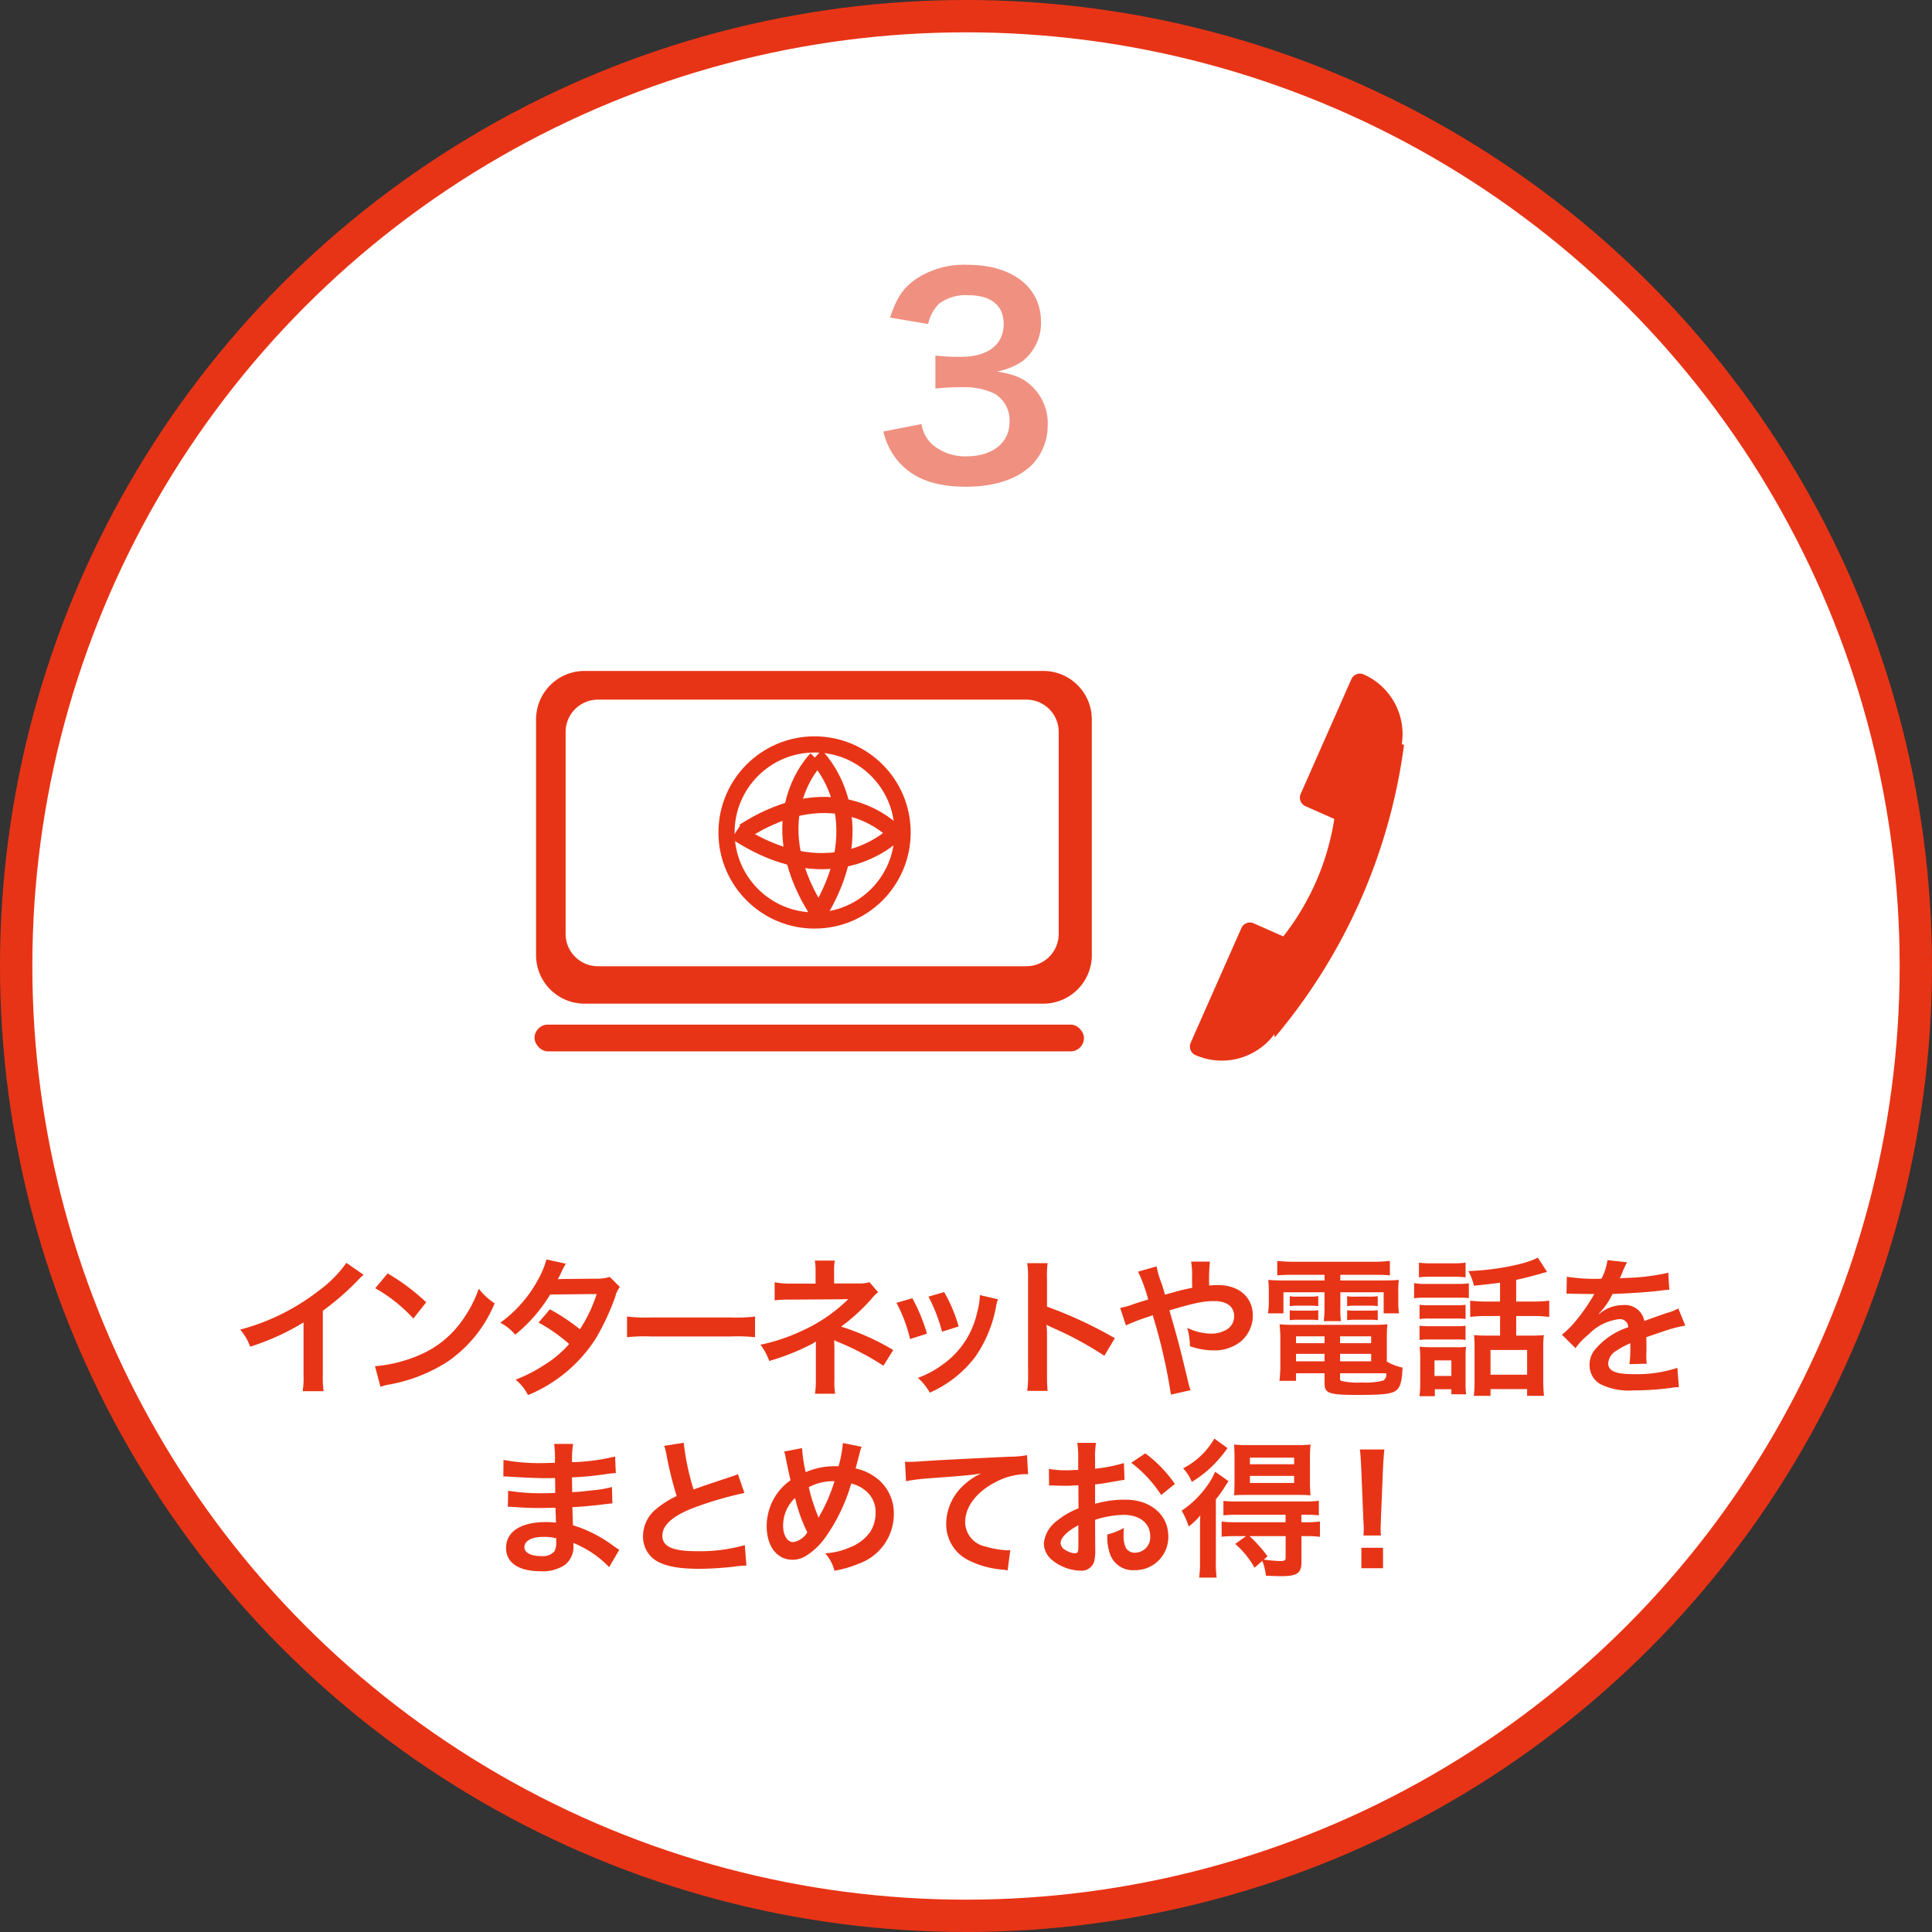 <svg id="point_jcom_03.svg" xmlns="http://www.w3.org/2000/svg" width="239" height="239" viewBox="0 0 239 239">
  <rect x="0" y="0" width="239" height="239" fill="#333333" stroke="none"/>
  <defs>
    <style>
      .cls-1, .cls-4, .cls-5 {
        fill: #fff;
      }

      .cls-1, .cls-5, .cls-6 {
        stroke: #e83416;
      }

      .cls-1 {
        stroke-width: 4px;
      }

      .cls-2, .cls-3 {
        fill: #e83416;
      }

      .cls-2, .cls-4, .cls-6, .cls-7 {
        fill-rule: evenodd;
      }

      .cls-5, .cls-6 {
        stroke-width: 2px;
      }

      .cls-6 {
        fill: none;
      }

      .cls-7 {
        fill: #f09080;
      }
    </style>
  </defs>
  <circle id="楕円形_1_のコピー" data-name="楕円形 1 のコピー" class="cls-1" cx="119.5" cy="119.5" r="117.5"/>
  <g id="グループ_21" data-name="グループ 21">
    <g id="ノートPC">
      <path id="長方形_588" data-name="長方形 588" class="cls-2" d="M707.344,2637.47h56.75a6,6,0,0,1,6,6v29.15a6,6,0,0,1-6,6.01h-56.75a6,6,0,0,1-6-6.01v-29.15A6,6,0,0,1,707.344,2637.47Z" transform="translate(-635.031 -2554.47)"/>
      <rect id="角丸長方形_9" data-name="角丸長方形 9" class="cls-3" x="66.125" y="126.75" width="67.969" height="3.31" rx="1.65" ry="1.65"/>
      <path id="角丸長方形_4" data-name="角丸長方形 4" class="cls-4" d="M709,2641.02h53a4,4,0,0,1,4,4V2670a4,4,0,0,1-4,4H709a4,4,0,0,1-4-4v-24.98A4,4,0,0,1,709,2641.02ZM730.223,2604a12.246,12.246,0,1,1-12.413,12.25A12.329,12.329,0,0,1,730.223,2604Z" transform="translate(-635.031 -2554.47)"/>
      <g id="ネットワーク">
        <circle id="楕円形_4" data-name="楕円形 4" class="cls-5" cx="100.766" cy="102.98" r="10.891"/>
        <path id="シェイプ_5" data-name="シェイプ 5" class="cls-6" d="M736,2648s7.869,7.6,0,20" transform="translate(-635.031 -2554.47)"/>
        <path id="シェイプ_5_のコピー" data-name="シェイプ 5 のコピー" class="cls-6" d="M736,2648.37s-7.194,7.08,0,18.64" transform="translate(-635.031 -2554.47)"/>
        <path id="シェイプ_5_のコピー_2" data-name="シェイプ 5 のコピー 2" class="cls-6" d="M745.944,2657.4s-7.558,8.1-19.882,0" transform="translate(-635.031 -2554.47)"/>
        <path id="シェイプ_5_のコピー_2-2" data-name="シェイプ 5 のコピー 2" class="cls-6" d="M745.577,2657.34s-7.044-7.41-18.53,0" transform="translate(-635.031 -2554.47)"/>
      </g>
    </g>
    <path id="シェイプ_2" data-name="シェイプ 2" class="cls-2" d="M808.72,2646.6a70.419,70.419,0,0,1-16.008,36.22,2.283,2.283,0,0,0-.039-0.41,8.094,8.094,0,0,1-9.757,2.58,1.161,1.161,0,0,1-.589-1.53l6.269-14.18a1.149,1.149,0,0,1,1.524-.59l3.662,1.62a31.333,31.333,0,0,0,6.309-14.53l-3.568-1.58a1.153,1.153,0,0,1-.59-1.52l3.536-8h0l2.734-6.19a1.156,1.156,0,0,1,1.523-.59,8.075,8.075,0,0,1,4.712,8.64Z" transform="translate(-635.031 -2554.47)"/>
  </g>
  <path id="インターネットや電話を_まとめてお得_" data-name="インターネットや電話を まとめてお得！" class="cls-2" d="M677.881,2710.69a14.787,14.787,0,0,1-3.437,3.46,27.06,27.06,0,0,1-9.7,4.8,6.953,6.953,0,0,1,1.238,2.11,29.64,29.64,0,0,0,6.6-3v6.51a10.526,10.526,0,0,1-.11,2h2.587a14.063,14.063,0,0,1-.093-2.06v-7.89a32.388,32.388,0,0,0,4.362-3.8,7.416,7.416,0,0,1,.683-0.65Zm3.572,3.14a19.4,19.4,0,0,1,4.713,3.75l1.589-2.01a26.252,26.252,0,0,0-4.768-3.57Zm0.647,12.2a5.89,5.89,0,0,1,1.22-.31,19.907,19.907,0,0,0,7.041-2.78,16.207,16.207,0,0,0,5.858-7.24,8.025,8.025,0,0,1-1.959-1.81,15.269,15.269,0,0,1-1.885,3.69,12.343,12.343,0,0,1-5.488,4.53,17.53,17.53,0,0,1-5.47,1.37Zm28.358-13.6a5.071,5.071,0,0,1-1.626.22c-4.51.04-4.51,0.04-4.8,0.07a7.949,7.949,0,0,0,.443-0.88,8.8,8.8,0,0,1,.555-1.04l-2.4-.53a11.105,11.105,0,0,1-1.072,2.56,15.836,15.836,0,0,1-4.638,5.27,6,6,0,0,1,1.848,1.48,19.151,19.151,0,0,0,4.324-4.97l5.748-.06a17.612,17.612,0,0,1-2.07,4.36,24.117,24.117,0,0,0-3.715-2.47l-1.4,1.64a21,21,0,0,1,3.788,2.65,13.457,13.457,0,0,1-3.03,2.56,18.212,18.212,0,0,1-3.6,1.85,5.871,5.871,0,0,1,1.534,1.91,18.143,18.143,0,0,0,8.427-7.06,30.87,30.87,0,0,0,2.365-5.09,3.223,3.223,0,0,1,.573-1.23Zm2.14,7.46a20.816,20.816,0,0,1,3.012-.09h9.813a20.816,20.816,0,0,1,3.012.09v-2.56a18.625,18.625,0,0,1-2.994.12h-9.849a18.625,18.625,0,0,1-2.994-.12v2.56Zm25.746,6.99a8.362,8.362,0,0,1-.092-1.65v-4.06c0-.17-0.019-0.68-0.037-0.91,0.185,0.1.222,0.1,0.462,0.21a32.967,32.967,0,0,1,5.636,2.95l1.22-1.94a30.22,30.22,0,0,0-6.45-2.9,23.62,23.62,0,0,0,3.77-3.45,4.294,4.294,0,0,1,.813-0.8l-1.072-1.25a3.942,3.942,0,0,1-1.256.16h-3.123v-1.53a6.086,6.086,0,0,1,.092-1.3h-2.476a7.622,7.622,0,0,1,.092,1.33v1.52h-3.086a9.508,9.508,0,0,1-1.977-.17v2.24a14.313,14.313,0,0,1,1.959-.09c6.652-.04,6.652-0.04,6.763-0.06h0.388a19.823,19.823,0,0,1-5.728,3.92,23.12,23.12,0,0,1-5.138,1.72,7.667,7.667,0,0,1,1.09,2.01,29.027,29.027,0,0,0,5.212-2.07,3.1,3.1,0,0,0,.554-0.35v4.82a11.214,11.214,0,0,1-.111,1.65h2.5Zm7.588-11.24a18.557,18.557,0,0,1,1.682,4.48l2.088-.67a21.237,21.237,0,0,0-1.811-4.38Zm3.955-.77a20.282,20.282,0,0,1,1.681,4.34l2.052-.65a18.277,18.277,0,0,0-1.793-4.25Zm6.357-.19a8.226,8.226,0,0,1-.333,2.13,10.635,10.635,0,0,1-4.195,6.41,11.863,11.863,0,0,1-3.141,1.7,6.765,6.765,0,0,1,1.478,1.83,14.265,14.265,0,0,0,5.636-4.45,15.774,15.774,0,0,0,2.551-6.16,3.951,3.951,0,0,1,.258-0.94Zm8.382,11.85a20.43,20.43,0,0,1-.074-2.05v-4.88a9.681,9.681,0,0,0-.073-1.26c0.147,0.09.2,0.11,0.628,0.32a42.866,42.866,0,0,1,6.542,3.53l1.293-2.18a52.993,52.993,0,0,0-8.39-3.9v-3.44a12.307,12.307,0,0,1,.074-1.94H762.1a11.851,11.851,0,0,1,.111,1.88v11.85a12.48,12.48,0,0,1-.111,2.07h2.531Zm14.516-11.9c-0.166-.61-0.24-0.85-0.388-1.31a11.884,11.884,0,0,1-.646-2.19l-2.292.65a20.473,20.473,0,0,1,1.257,3.44c-0.887.28-1.035,0.31-1.793,0.57a9.833,9.833,0,0,1-1.682.48l0.721,2.16a22.913,22.913,0,0,1,2.384-.94,8.65,8.65,0,0,0,.924-0.33,69.464,69.464,0,0,1,2.255,9.83l2.439-.55a4.886,4.886,0,0,1-.277-0.89c-1.109-4.62-1.2-4.97-2.347-8.98,3.123-.93,4.232-1.15,5.544-1.15,1.552,0,2.458.69,2.458,1.85a1.9,1.9,0,0,1-.758,1.57,3.692,3.692,0,0,1-2.088.61,6.966,6.966,0,0,1-2.957-.72,8.146,8.146,0,0,1,.333,2.27,8.835,8.835,0,0,0,2.864.52,5.2,5.2,0,0,0,3.419-1.09,4.207,4.207,0,0,0,1.5-3.22c0-2.27-1.719-3.77-4.325-3.77a10.725,10.725,0,0,0-1.072.06,20.818,20.818,0,0,1,.093-2.96h-2.329a10.766,10.766,0,0,1,.111,2.22c0.019,0.65.019,0.65,0.019,1.02-0.739.15-1.054,0.22-1.571,0.35Zm19.743-2.46v0.7h-4.694a22.557,22.557,0,0,1-2.273-.07,11.872,11.872,0,0,1,.074,1.51v1.17a8.525,8.525,0,0,1-.111,1.46H793.8v-2.61h5.082v1.83a14.841,14.841,0,0,1-.093,1.74h2.125a10.879,10.879,0,0,1-.074-1.74v-1.83h5.36v2.61h1.9a8.6,8.6,0,0,1-.092-1.46v-1.17a8.789,8.789,0,0,1,.074-1.51c-0.536.05-1.054,0.07-2.292,0.07h-4.953v-0.7h4.232c0.832,0,1.294.02,1.9,0.07v-1.79a18.02,18.02,0,0,1-2.088.11h-9.758a19.226,19.226,0,0,1-2.088-.11v1.79c0.61-.05,1.127-0.07,1.94-0.07h3.9Zm7.706,7.91a15.1,15.1,0,0,1,.074-1.79,17.517,17.517,0,0,1-1.83.07h-9.757a16.421,16.421,0,0,1-1.756-.07,16.364,16.364,0,0,1,.093,1.77v3.4a14.013,14.013,0,0,1-.111,1.83h2.051v-0.94h3.53v1.25c0,1.24.536,1.43,4.158,1.43,3.16,0,4.213-.13,4.749-0.59,0.48-.41.684-1.19,0.739-2.79a6.583,6.583,0,0,1-1.94-.74v-2.83Zm-5.784,4.27h5.71a0.888,0.888,0,0,1-.351.9,8.671,8.671,0,0,1-2.624.24,8.855,8.855,0,0,1-2.606-.2,0.263,0.263,0,0,1-.129-0.28v-0.66Zm-1.922-4.57v0.85h-3.53v-0.85h3.53Zm1.922,0h3.843v0.85h-3.843v-0.85Zm-1.922,2.17v0.92h-3.53v-0.92h3.53Zm1.922,0h3.843v0.92h-3.843v-0.92Zm-6.228-5.9a6.208,6.208,0,0,1,.961-0.06h1.626a5.95,5.95,0,0,1,.942.06v-1.24a5.787,5.787,0,0,1-.942.06H795.54a4.082,4.082,0,0,1-.961-0.06v1.24Zm0,1.74a6.217,6.217,0,0,1,.961-0.06h1.626a5.483,5.483,0,0,1,.942.06v-1.24a5.846,5.846,0,0,1-.942.05H795.54a4.882,4.882,0,0,1-.961-0.05v1.24Zm7.1-1.74a6.058,6.058,0,0,1,.961-0.06h1.885a6.119,6.119,0,0,1,.942.06v-1.24a5.787,5.787,0,0,1-.942.06h-1.885a4.005,4.005,0,0,1-.961-0.06v1.24Zm0,1.74a6.217,6.217,0,0,1,.961-0.06h1.885a5.637,5.637,0,0,1,.942.06v-1.24a5.846,5.846,0,0,1-.942.05h-1.885a4.79,4.79,0,0,1-.961-0.05v1.24Zm18.92-2.31h-1.589a16.788,16.788,0,0,1-2.107-.11v2.01a16.671,16.671,0,0,1,2.088-.11H820.6v2.42h-1.867a10.9,10.9,0,0,1-1.349-.07c0.037,0.5.056,0.83,0.056,1.48v4.15a12.542,12.542,0,0,1-.093,1.89h2.07v-0.83h4.528v0.83h2.088a18.524,18.524,0,0,1-.092-1.94v-3.98a12.22,12.22,0,0,1,.074-1.6,10.2,10.2,0,0,1-1.386.07h-2.033v-2.42h2.014a17.006,17.006,0,0,1,2.07.11v-2.01a16.253,16.253,0,0,1-2.088.11h-2v-2.68c0.887-.19,1.848-0.43,2.938-0.74a8.567,8.567,0,0,1,.887-0.24l-1.146-1.78c-1.46.82-5.266,1.56-8.593,1.67a6.949,6.949,0,0,1,.684,1.81c1.94-.2,2.125-0.22,3.234-0.37v2.33Zm-1.183,5.99h4.528v3.06h-4.528v-3.06Zm-8.852-8.99a13.161,13.161,0,0,1,1.534-.07h2.7a12.947,12.947,0,0,1,1.534.07v-1.81a10.562,10.562,0,0,1-1.534.08h-2.7a10.571,10.571,0,0,1-1.534-.08v1.81Zm-0.591,2.59a12.274,12.274,0,0,1,1.5-.07h3.862c0.8,0,1.017.02,1.4,0.05v-1.83a9.254,9.254,0,0,1-1.5.08h-3.77a7.742,7.742,0,0,1-1.5-.1v1.87Zm0.665,2.57a9.82,9.82,0,0,1,1.22-.06h3.289a7.109,7.109,0,0,1,1.183.06v-1.76a8.773,8.773,0,0,1-1.183.06h-3.289a9.82,9.82,0,0,1-1.22-.06v1.76Zm0,2.59a9.495,9.495,0,0,1,1.2-.06h3.271a7.13,7.13,0,0,1,1.22.06v-1.76a6.357,6.357,0,0,1-1.183.06h-3.289a9.82,9.82,0,0,1-1.22-.06v1.76Zm1.885,6.1h2.051v0.62h1.83a10.438,10.438,0,0,1-.074-1.44v-3.1a11.877,11.877,0,0,1,.055-1.33,7.26,7.26,0,0,1-1.238.05h-3.1a11.864,11.864,0,0,1-1.4-.07,11.975,11.975,0,0,1,.074,1.46v2.94a12.188,12.188,0,0,1-.092,1.73h1.9v-0.86Zm-0.037-3.57h2.088v1.92h-2.088v-1.92Zm16.331-8.24a1.886,1.886,0,0,1,.3-0.02c0.166,0,.166,0,0.517.02,0.407,0,2.033.03,2.329,0.03,0,0,.24-0.01.314-0.01a0.832,0.832,0,0,0-.148.24,24.644,24.644,0,0,1-2.218,3.16,11.6,11.6,0,0,1-1.663,1.64l1.682,1.66a8.429,8.429,0,0,1,1.608-1.68,6.217,6.217,0,0,1,3.788-1.9,1.012,1.012,0,0,1,1.127,1,9.009,9.009,0,0,0-3.973,2.6,2.953,2.953,0,0,0-.813,2.05,2.685,2.685,0,0,0,1.349,2.39,7.989,7.989,0,0,0,4.121.77,34.046,34.046,0,0,0,4.731-.33,4.869,4.869,0,0,1,.85-0.07l-0.185-2.39a16.016,16.016,0,0,1-5.433.78c-2.236,0-3.123-.39-3.123-1.35a1.946,1.946,0,0,1,.961-1.52,12.337,12.337,0,0,1,1.774-.96v0.45a14.518,14.518,0,0,1-.111,2.14l2.144-.05a7.719,7.719,0,0,1-.056-0.98c0-.13,0-0.3.019-0.61v-0.74c0-.26,0-0.26-0.019-0.74v-0.21c1.59-.55,2.514-0.86,2.772-0.94a16.978,16.978,0,0,1,2.052-.5l-0.869-2.12a6.064,6.064,0,0,1-1.368.55c-0.462.15-1.4,0.48-2.827,1a2.428,2.428,0,0,0-2.643-1.96,4.517,4.517,0,0,0-2.605.83c-0.241.19-.241,0.19-0.37,0.28l-0.018-.04a9.5,9.5,0,0,0,1.7-2.45c1.866-.06,4.213-0.21,5.562-0.37,0.943-.12.943-0.12,1.46-0.15l-0.129-2.11a24.656,24.656,0,0,1-4.842.63c-1.016.05-1.016,0.05-1.164,0.07,0.037-.07.074-0.13,0.166-0.33a13.039,13.039,0,0,1,.739-1.66l-2.421-.26a7.282,7.282,0,0,1-.739,2.29,22.021,22.021,0,0,1-4.287-.24Zm-117.178,31.66c-0.259-.15-0.351-0.22-0.665-0.43a16.594,16.594,0,0,0-5.064-2.6c-0.018-.45-0.018-0.45-0.074-2.24,0.721-.04,1-0.05,1.257-0.07,1.386-.13,2.218-0.22,2.495-0.26,0.425-.06.887-0.11,1.2-0.13l-0.056-2.03a13.139,13.139,0,0,1-2.291.4c-1.7.19-1.7,0.19-2.624,0.24-0.019-1.14-.019-1.36-0.037-1.83a38.1,38.1,0,0,0,3.973-.37,13.067,13.067,0,0,1,1.46-.16l-0.092-2.05a25.262,25.262,0,0,1-5.323.7,11.472,11.472,0,0,1,.13-2.26h-2.347a13.229,13.229,0,0,1,.092,2.33c-0.462.02-1.09,0.04-1.386,0.04a24.29,24.29,0,0,1-4.971-.39l-0.018,2.05h0.3a4.019,4.019,0,0,1,.407.02c1.238,0.09,3.622.19,4.527,0.19,0.278,0,.573,0,1.165-0.02,0.018,1.05.018,1.68,0.018,1.85-0.517.01-1.146,0.03-1.515,0.03a24.371,24.371,0,0,1-4.306-.31l-0.037,1.99c0.277,0,.462,0,0.7.02,1.534,0.11,2.218.13,3.345,0.13,0.388,0,.961-0.02,1.848-0.03,0.019,0.73.019,0.73,0.037,0.99v0.41a3.6,3.6,0,0,1,.018.44,10.705,10.705,0,0,0-1.238-.07c-3.1,0-4.934,1.18-4.934,3.2,0,1.83,1.553,2.88,4.251,2.88a4.891,4.891,0,0,0,3.049-.8,2.872,2.872,0,0,0,1.035-2.49v-0.2a7.841,7.841,0,0,1,1,.46,12.3,12.3,0,0,1,3.418,2.53Zm-7.8-1.42v0.44a2.341,2.341,0,0,1-.221,1.18,1.919,1.919,0,0,1-1.608.59c-1.312,0-2.107-.42-2.107-1.11,0-.79.906-1.27,2.4-1.27A6.455,6.455,0,0,1,703.836,2744.76Zm13.358-11.43a8.112,8.112,0,0,1,.3,1.21,46.609,46.609,0,0,0,1.239,5,11.4,11.4,0,0,0-2.514,1.59,4.346,4.346,0,0,0-1.644,3.31,3.505,3.505,0,0,0,1.607,3.09c1.183,0.7,2.791,1.01,5.36,1.01a39.575,39.575,0,0,0,4.324-.27,11.74,11.74,0,0,1,1.5-.13l-0.2-2.53a20.278,20.278,0,0,1-5.969.75c-2.975,0-4.231-.57-4.231-1.92,0-1.33,1.349-2.51,4.047-3.51a44.117,44.117,0,0,1,6.1-1.77l-0.8-2.33a4.861,4.861,0,0,1-.7.27c-3.585,1.19-3.585,1.19-4.786,1.63a31.1,31.1,0,0,1-1.22-5.78Zm14.821,0.71a2.206,2.206,0,0,1,.185.63c0.2,1.03.535,2.64,0.628,2.91a6.949,6.949,0,0,0-2.957,5.68c0,2.49,1.275,4.16,3.179,4.16a3.1,3.1,0,0,0,1.718-.5,8.411,8.411,0,0,0,2.2-2.04,22.137,22.137,0,0,0,3.364-6.89,4.315,4.315,0,0,1,1.663.8,3.374,3.374,0,0,1,1.349,2.86,4.421,4.421,0,0,1-.628,2.27,5.378,5.378,0,0,1-2.588,1.98,8.443,8.443,0,0,1-3.012.72,5.424,5.424,0,0,1,1.146,2.16,13.722,13.722,0,0,0,3.012-.88,6.5,6.5,0,0,0,4.325-6.08,5.454,5.454,0,0,0-2.255-4.59,6.519,6.519,0,0,0-2.476-1.11c0.074-.25.314-1.16,0.573-2.16a1.937,1.937,0,0,1,.184-0.51l-2.328-.47a14.248,14.248,0,0,1-.536,2.87h-0.5a8.9,8.9,0,0,0-3.567.74,18.388,18.388,0,0,1-.443-2.98Zm1.367,5.74a19.645,19.645,0,0,0,1.516,4.25,2.545,2.545,0,0,1-1.737,1.21c-0.74,0-1.257-.84-1.257-2.04A4.679,4.679,0,0,1,733.382,2739.78Zm2.9,2.44a1.422,1.422,0,0,0-.093-0.27,21.409,21.409,0,0,1-1.109-3.5,6.191,6.191,0,0,1,3.179-.74,20.167,20.167,0,0,1-1.848,4.27,1.984,1.984,0,0,0-.111.24h-0.018Zm10.825-4.52a25.834,25.834,0,0,1,3.068-.37c4.01-.3,4.731-0.35,6.228-0.58a8.1,8.1,0,0,0-2.569,1.85,6.519,6.519,0,0,0-1.756,4.36,4.956,4.956,0,0,0,2.643,4.46,11.281,11.281,0,0,0,4.324,1.22,2.972,2.972,0,0,1,.629.11l0.332-2.52a3.683,3.683,0,0,1-.369.02,11.082,11.082,0,0,1-2.754-.48,3.1,3.1,0,0,1-2.458-3.01c0-1.87,1.386-3.72,3.733-4.93a8.247,8.247,0,0,1,3.659-1,2.642,2.642,0,0,1,.388.02l-0.129-2.37a10.946,10.946,0,0,1-2.125.19c-5.119.24-8.187,0.4-9.222,0.46-2.716.18-2.716,0.18-3.049,0.18-0.092,0-.3,0-0.7-0.02Zm23.39,4.78a12.043,12.043,0,0,1,3.549-.61c1.977,0,3.27,1.04,3.27,2.63a1.9,1.9,0,0,1-1.866,2.05,1.275,1.275,0,0,1-1.164-.63,3.562,3.562,0,0,1-.259-1.63,6.389,6.389,0,0,1,.037-0.81,7.677,7.677,0,0,1-2.051.81,6.2,6.2,0,0,0,.314,2.37,2.983,2.983,0,0,0,3.031,2.05,4.1,4.1,0,0,0,4.195-4.21c0-2.63-2.2-4.51-5.286-4.51a13.139,13.139,0,0,0-3.77.51v-2.4c0.7-.07,1.072-0.13,1.682-0.24,1.275-.22,1.626-0.28,1.959-0.33l-0.074-2.07a19.664,19.664,0,0,1-3.567.7v-1.18a11.478,11.478,0,0,1,.111-2.02H768.3a12.744,12.744,0,0,1,.111,2.13v1.22c-0.2,0-.3,0-0.739.02-0.259.02-.462,0.02-0.647,0.02a11.354,11.354,0,0,1-2.236-.17l0.019,2.07a3.2,3.2,0,0,1,.388-0.02c0.055,0,.221,0,0.462.02,0.221,0,.739.02,1.016,0.02,0.462,0,.721,0,1-0.02,0.61-.04.61-0.04,0.758-0.04l0.018,2.85a10.018,10.018,0,0,0-2.7,1.57,3.958,3.958,0,0,0-1.589,2.73,2.706,2.706,0,0,0,1.016,2.09,5.734,5.734,0,0,0,3.493,1.32,1.626,1.626,0,0,0,1.7-1.08,5.482,5.482,0,0,0,.148-1.57Zm-2.069,3.37c0,0.61-.093.77-0.407,0.77a2.289,2.289,0,0,1-1.183-.4,1.025,1.025,0,0,1-.609-0.86c0-.66.813-1.47,2.2-2.21v2.7Zm11.938-7.8a15.763,15.763,0,0,0-3.659-3.79l-1.737,1.16a15.755,15.755,0,0,1,3.7,3.99Zm8.8,6.45-1.33.96a11.125,11.125,0,0,1,2.384,2.95l0.96-.85a6.732,6.732,0,0,1,.444,1.83c0.85,0.04,1.534.06,1.9,0.06,1.959,0,2.5-.37,2.5-1.72v-3.23h0.536a10.7,10.7,0,0,1,1.756.09v-1.9a12.632,12.632,0,0,1-1.811.09H796.02v-0.93h0.407a14.2,14.2,0,0,1,1.755.08v-1.81a11.569,11.569,0,0,1-1.792.09h-8.261a14.074,14.074,0,0,1-1.755-.07v1.79a13.87,13.87,0,0,1,1.737-.08h5.95v0.93h-6.153a11.944,11.944,0,0,1-1.756-.09v1.88a14.322,14.322,0,0,1,1.737-.07h1.275Zm4.9,0v2.64c0,0.37-.129.44-0.683,0.44a18.172,18.172,0,0,1-2.015-.18l0.462-.41a16.519,16.519,0,0,0-2.236-2.49h4.472Zm-8.815-12.07a9.393,9.393,0,0,1-3.862,3.68,5.4,5.4,0,0,1,1.072,1.68,14.133,14.133,0,0,0,2.846-2.27,17,17,0,0,0,1.571-1.91Zm10.2,6.97c0.629,0,1.275.01,1.7,0.05a16.193,16.193,0,0,1-.073-1.81v-2.66a16.892,16.892,0,0,1,.073-1.81,17.075,17.075,0,0,1-1.884.07h-5.711a17.6,17.6,0,0,1-1.866-.07c0.037,0.55.055,0.92,0.055,1.7v2.77c0,0.83-.018,1.26-0.055,1.81,0.351-.04,1-0.05,1.718-0.05h6.043Zm-5.8-4.61h5.47v0.82h-5.47v-0.82Zm0,2.26h5.47v0.87h-5.47v-0.87Zm-6.173,10.61a13.272,13.272,0,0,1-.111,1.97h2.163a15.258,15.258,0,0,1-.093-2.08v-7.6a14.5,14.5,0,0,0,1.2-1.7c0.148-.24.2-0.31,0.37-0.55l-1.663-1.17a8.518,8.518,0,0,1-.832,1.52,12.17,12.17,0,0,1-3.308,3.3,8.746,8.746,0,0,1,.869,1.96,8.313,8.313,0,0,0,1.441-1.38c-0.037.77-.037,1.24-0.037,1.98v3.75Zm22.38-3.24a6.518,6.518,0,0,1-.037-0.77c0-.26,0-0.26.037-1.33l0.258-6.29c0.037-.79.111-1.75,0.167-2.25h-3.031c0.074,0.52.129,1.44,0.166,2.25l0.259,6.29c0.055,1.1.055,1.1,0.055,1.31s-0.018.4-.037,0.79h2.163Zm0.258,4.05v-2.53h-2.679v2.53h2.679Z" transform="translate(-635.031 -2554.47)"/>
  <path id="_3_のコピー" data-name="3 のコピー" class="cls-7" d="M744.307,2607.85a8.735,8.735,0,0,0,1.848,3.7c1.881,2.14,4.522,3.13,8.383,3.13,3.531,0,6.3-.92,8.118-2.67a7,7,0,0,0,1.98-4.82,6.322,6.322,0,0,0-1.584-4.55c-1.155-1.29-2.376-1.85-4.719-2.21a8.28,8.28,0,0,0,3.2-1.29,6.02,6.02,0,0,0,2.277-4.85c0-4.29-3.564-7.06-9.075-7.06a10.725,10.725,0,0,0-6.469,1.81c-1.551,1.12-2.31,2.28-3.135,4.72l4.72,0.79a4.869,4.869,0,0,1,1.386-2.54,5.5,5.5,0,0,1,3.6-1.02c2.8,0,4.356,1.28,4.356,3.56,0,2.54-1.947,4.06-5.247,4.06a23.009,23.009,0,0,1-3.2-.16v4.09a28.48,28.48,0,0,1,3.531-.17,8.432,8.432,0,0,1,3.795.8,3.831,3.831,0,0,1,1.848,3.46c0,2.61-2.079,4.29-5.346,4.29a6.222,6.222,0,0,1-3.993-1.29,4.261,4.261,0,0,1-1.552-2.7Z" transform="translate(-635.031 -2554.47)"/>
</svg>
